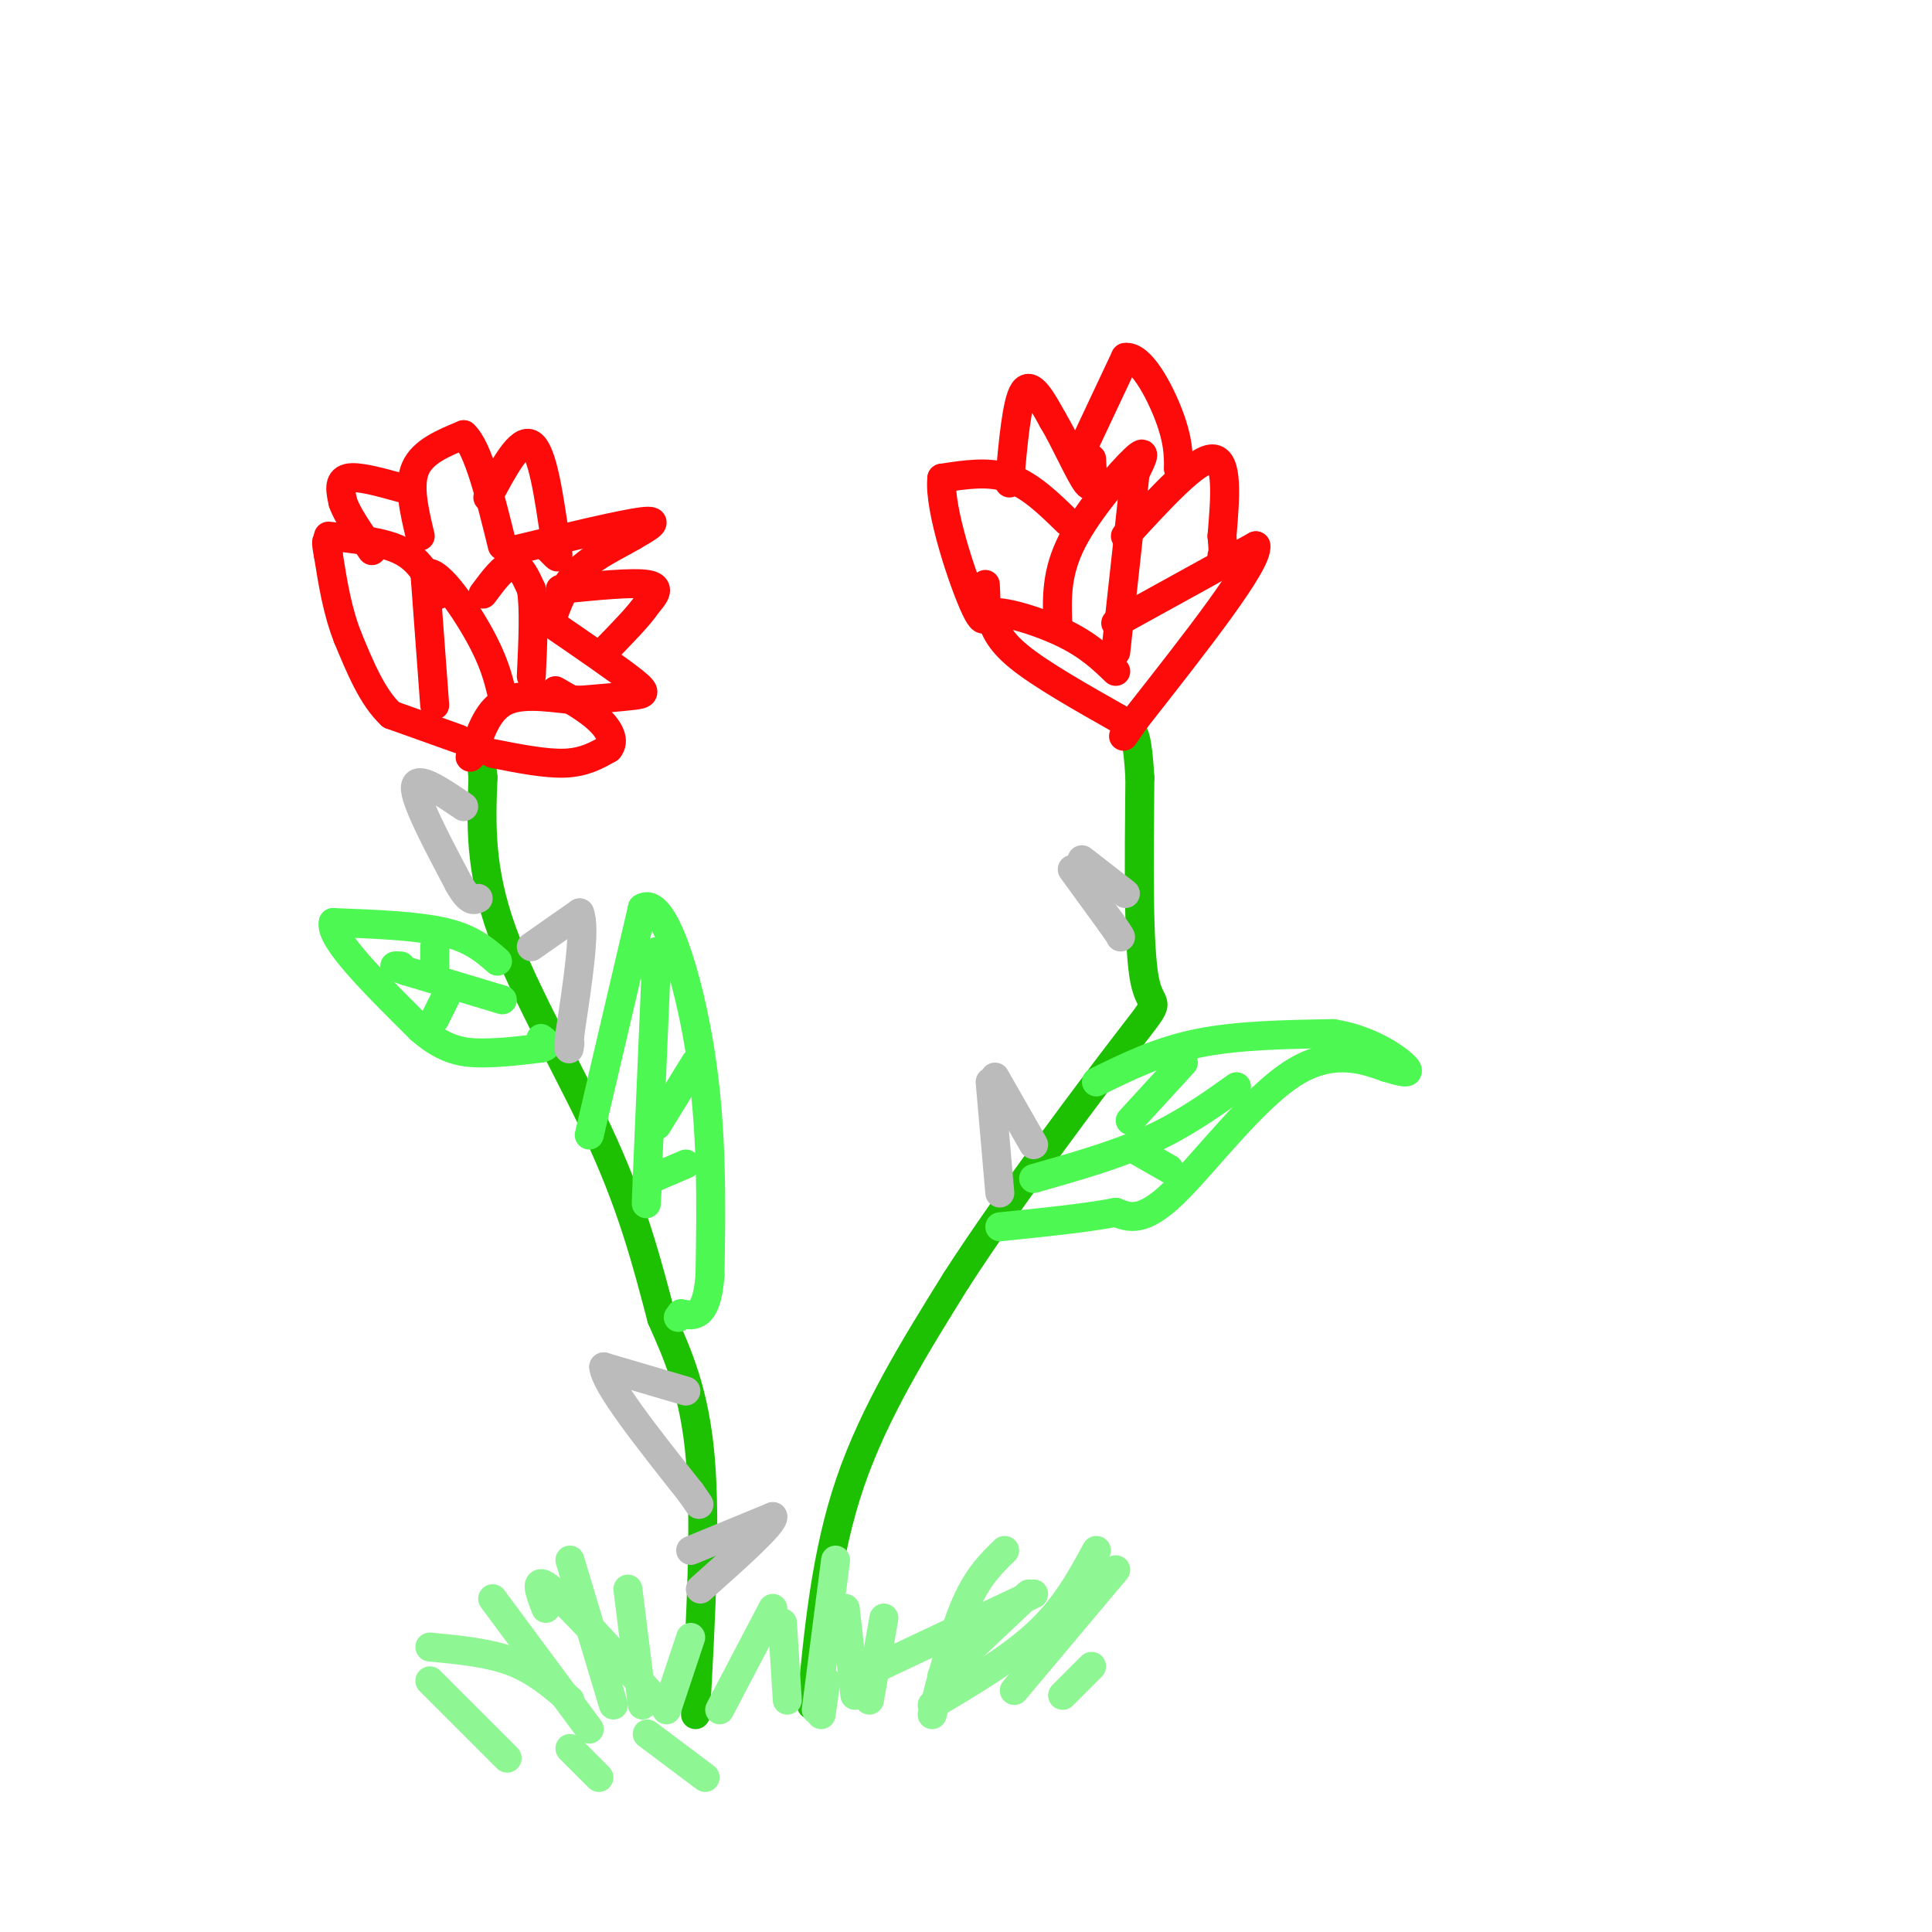 <svg viewBox='0 0 400 400' version='1.1' xmlns='http://www.w3.org/2000/svg' xmlns:xlink='http://www.w3.org/1999/xlink'><g fill='none' stroke='rgb(30,193,1)' stroke-width='6' stroke-linecap='round' stroke-linejoin='round'><path d='M144,355c1.083,-19.667 2.167,-39.333 1,-53c-1.167,-13.667 -4.583,-21.333 -8,-29'/><path d='M137,273c-2.750,-10.393 -5.625,-21.875 -12,-36c-6.375,-14.125 -16.250,-30.893 -21,-44c-4.750,-13.107 -4.375,-22.554 -4,-32'/><path d='M100,161c-0.667,-6.000 -0.333,-5.000 0,-4'/><path d='M168,353c1.500,-15.667 3.000,-31.333 8,-46c5.000,-14.667 13.500,-28.333 22,-42'/><path d='M198,265c11.357,-17.595 28.750,-40.583 36,-50c7.250,-9.417 4.357,-5.262 3,-12c-1.357,-6.738 -1.179,-24.369 -1,-42'/><path d='M236,161c-0.500,-8.667 -1.250,-9.333 -2,-10'/></g>
<g fill='none' stroke='rgb(77,248,83)' stroke-width='6' stroke-linecap='round' stroke-linejoin='round'><path d='M227,224c6.417,-3.167 12.833,-6.333 21,-8c8.167,-1.667 18.083,-1.833 28,-2'/><path d='M276,214c7.867,1.244 13.533,5.356 15,7c1.467,1.644 -1.267,0.822 -4,0'/><path d='M287,221c-3.571,-1.214 -10.500,-4.250 -19,1c-8.500,5.250 -18.571,18.786 -25,25c-6.429,6.214 -9.214,5.107 -12,4'/><path d='M231,251c-6.000,1.167 -15.000,2.083 -24,3'/><path d='M214,244c8.500,-2.417 17.000,-4.833 24,-8c7.000,-3.167 12.500,-7.083 18,-11'/><path d='M234,232c0.000,0.000 11.000,-12.000 11,-12'/><path d='M235,238c0.000,0.000 7.000,4.000 7,4'/><path d='M122,235c0.000,0.000 11.000,-47.000 11,-47'/><path d='M133,188c4.289,-2.689 9.511,14.089 12,30c2.489,15.911 2.244,30.956 2,46'/><path d='M147,264c-0.667,9.000 -3.333,8.500 -6,8'/><path d='M141,272c-1.000,1.333 -0.500,0.667 0,0'/><path d='M136,197c0.000,0.000 -2.000,47.000 -2,47'/><path d='M134,244c-0.333,8.167 -0.167,5.083 0,2'/><path d='M136,233c0.000,0.000 8.000,-13.000 8,-13'/><path d='M135,244c0.000,0.000 7.000,-3.000 7,-3'/><path d='M103,199c-2.667,-2.333 -5.333,-4.667 -11,-6c-5.667,-1.333 -14.333,-1.667 -23,-2'/><path d='M69,191c-0.833,3.333 8.583,12.667 18,22'/><path d='M87,213c5.156,4.578 9.044,5.022 13,5c3.956,-0.022 7.978,-0.511 12,-1'/><path d='M112,217c2.000,-0.500 1.000,-1.250 0,-2'/><path d='M104,207c0.000,0.000 -20.000,-6.000 -20,-6'/><path d='M84,201c-3.500,-1.167 -2.250,-1.083 -1,-1'/><path d='M93,205c0.000,0.000 -3.000,6.000 -3,6'/><path d='M90,202c0.000,0.000 0.000,-6.000 0,-6'/></g>
<g fill='none' stroke='rgb(187,187,187)' stroke-width='6' stroke-linecap='round' stroke-linejoin='round'><path d='M214,237c0.000,0.000 -8.000,-14.000 -8,-14'/><path d='M233,185c0.000,0.000 -9.000,-7.000 -9,-7'/><path d='M222,180c0.000,0.000 8.000,11.000 8,11'/><path d='M230,191c1.667,2.333 1.833,2.667 2,3'/><path d='M205,224c0.000,0.000 2.000,23.000 2,23'/><path d='M110,196c0.000,0.000 10.000,-7.000 10,-7'/><path d='M120,189c1.333,3.000 -0.333,14.000 -2,25'/><path d='M118,214c-0.333,4.500 -0.167,3.250 0,2'/><path d='M142,288c0.000,0.000 -17.000,-5.000 -17,-5'/><path d='M125,283c0.167,3.500 9.083,14.750 18,26'/><path d='M143,309c3.000,4.333 1.500,2.167 0,0'/><path d='M143,321c0.000,0.000 17.000,-7.000 17,-7'/><path d='M160,314c0.333,1.333 -7.333,8.167 -15,15'/><path d='M96,167c-4.917,-3.333 -9.833,-6.667 -10,-4c-0.167,2.667 4.417,11.333 9,20'/><path d='M95,183c2.167,3.833 3.083,3.417 4,3'/></g>
<g fill='none' stroke='rgb(253,10,10)' stroke-width='6' stroke-linecap='round' stroke-linejoin='round'><path d='M95,153c0.000,0.000 -14.000,-5.000 -14,-5'/><path d='M81,148c-3.833,-3.500 -6.417,-9.750 -9,-16'/><path d='M72,132c-2.167,-5.500 -3.083,-11.250 -4,-17'/><path d='M68,115c-0.667,-3.333 -0.333,-3.167 0,-3'/><path d='M68,111c5.667,0.583 11.333,1.167 15,3c3.667,1.833 5.333,4.917 7,8'/><path d='M90,122c1.167,1.500 0.583,1.250 0,1'/><path d='M87,111c-1.250,-5.250 -2.500,-10.500 -1,-14c1.500,-3.500 5.750,-5.250 10,-7'/><path d='M96,90c3.000,2.667 5.500,12.833 8,23'/><path d='M106,114c11.417,-2.750 22.833,-5.500 27,-6c4.167,-0.500 1.083,1.250 -2,3'/><path d='M131,111c-2.489,1.533 -7.711,3.867 -11,7c-3.289,3.133 -4.644,7.067 -6,11'/><path d='M114,129c6.933,4.756 13.867,9.511 17,12c3.133,2.489 2.467,2.711 0,3c-2.467,0.289 -6.733,0.644 -11,1'/><path d='M120,145c-4.733,-0.333 -11.067,-1.667 -15,0c-3.933,1.667 -5.467,6.333 -7,11'/><path d='M98,156c-1.167,1.667 -0.583,0.333 0,-1'/><path d='M102,156c5.500,1.083 11.000,2.167 15,2c4.000,-0.167 6.500,-1.583 9,-3'/><path d='M126,155c1.356,-1.533 0.244,-3.867 -2,-6c-2.244,-2.133 -5.622,-4.067 -9,-6'/><path d='M116,122c7.500,-0.750 15.000,-1.500 18,-1c3.000,0.500 1.500,2.250 0,4'/><path d='M134,125c-1.500,2.333 -5.250,6.167 -9,10'/><path d='M101,103c3.333,-6.250 6.667,-12.500 9,-11c2.333,1.500 3.667,10.750 5,20'/><path d='M115,112c0.867,3.867 0.533,3.533 0,3c-0.533,-0.533 -1.267,-1.267 -2,-2'/><path d='M83,101c-4.500,-1.250 -9.000,-2.500 -11,-2c-2.000,0.500 -1.500,2.750 -1,5'/><path d='M71,104c0.833,2.500 3.417,6.250 6,10'/><path d='M90,146c0.000,0.000 -2.000,-27.000 -2,-27'/><path d='M88,119c1.911,-2.111 7.689,6.111 11,12c3.311,5.889 4.156,9.444 5,13'/><path d='M100,123c2.167,-2.917 4.333,-5.833 6,-6c1.667,-0.167 2.833,2.417 4,5'/><path d='M110,122c0.667,3.833 0.333,10.917 0,18'/><path d='M232,149c-8.250,-4.667 -16.500,-9.333 -21,-13c-4.500,-3.667 -5.250,-6.333 -6,-9'/><path d='M205,127c1.911,-0.867 9.689,1.467 15,4c5.311,2.533 8.156,5.267 11,8'/><path d='M219,129c-0.178,-5.222 -0.356,-10.444 3,-17c3.356,-6.556 10.244,-14.444 13,-17c2.756,-2.556 1.378,0.222 0,3'/><path d='M235,98c-0.667,6.667 -2.333,21.833 -4,37'/><path d='M231,129c0.000,0.000 29.000,-16.000 29,-16'/><path d='M260,113c0.667,3.333 -12.167,19.667 -25,36'/><path d='M235,149c-4.167,6.000 -2.083,3.000 0,0'/><path d='M233,111c7.333,-8.000 14.667,-16.000 18,-16c3.333,0.000 2.667,8.000 2,16'/><path d='M253,111c0.333,3.333 0.167,3.667 0,4'/><path d='M221,108c-3.833,-3.750 -7.667,-7.500 -12,-9c-4.333,-1.500 -9.167,-0.750 -14,0'/><path d='M195,99c-0.711,6.222 4.511,21.778 7,27c2.489,5.222 2.244,0.111 2,-5'/><path d='M209,100c0.750,-8.417 1.500,-16.833 3,-19c1.500,-2.167 3.750,1.917 6,6'/><path d='M218,87c2.444,4.044 5.556,11.156 7,13c1.444,1.844 1.222,-1.578 1,-5'/><path d='M225,91c0.000,0.000 8.000,-17.000 8,-17'/><path d='M233,74c3.156,-0.467 7.044,6.867 9,12c1.956,5.133 1.978,8.067 2,11'/><path d='M244,97c0.333,1.833 0.167,0.917 0,0'/></g>
<g fill='none' stroke='rgb(142,246,147)' stroke-width='6' stroke-linecap='round' stroke-linejoin='round'><path d='M122,358c0.000,0.000 -20.000,-27.000 -20,-27'/><path d='M127,353c0.000,0.000 -9.000,-30.000 -9,-30'/><path d='M133,353c0.000,0.000 -3.000,-24.000 -3,-24'/><path d='M138,354c0.000,0.000 5.000,-15.000 5,-15'/><path d='M149,354c0.000,0.000 11.000,-21.000 11,-21'/><path d='M163,352c0.000,0.000 -1.000,-16.000 -1,-16'/><path d='M169,354c0.000,0.000 4.000,-31.000 4,-31'/><path d='M178,347c0.000,0.000 36.000,-17.000 36,-17'/><path d='M180,352c0.000,0.000 3.000,-17.000 3,-17'/><path d='M193,355c2.250,-8.667 4.500,-17.333 7,-23c2.500,-5.667 5.250,-8.333 8,-11'/><path d='M210,350c0.000,0.000 21.000,-25.000 21,-25'/><path d='M135,351c-8.667,-9.500 -17.333,-19.000 -21,-22c-3.667,-3.000 -2.333,0.500 -1,4'/><path d='M118,352c-3.583,-3.083 -7.167,-6.167 -12,-8c-4.833,-1.833 -10.917,-2.417 -17,-3'/><path d='M105,364c0.000,0.000 -16.000,-16.000 -16,-16'/><path d='M193,353c8.167,-4.833 16.333,-9.667 22,-15c5.667,-5.333 8.833,-11.167 12,-17'/><path d='M177,351c0.000,0.000 -2.000,-18.000 -2,-18'/><path d='M195,347c0.000,0.000 18.000,-17.000 18,-17'/><path d='M220,351c0.000,0.000 6.000,-6.000 6,-6'/><path d='M170,355c0.000,0.000 1.000,-7.000 1,-7'/><path d='M146,368c0.000,0.000 -12.000,-9.000 -12,-9'/><path d='M124,368c0.000,0.000 -6.000,-6.000 -6,-6'/></g>
</svg>